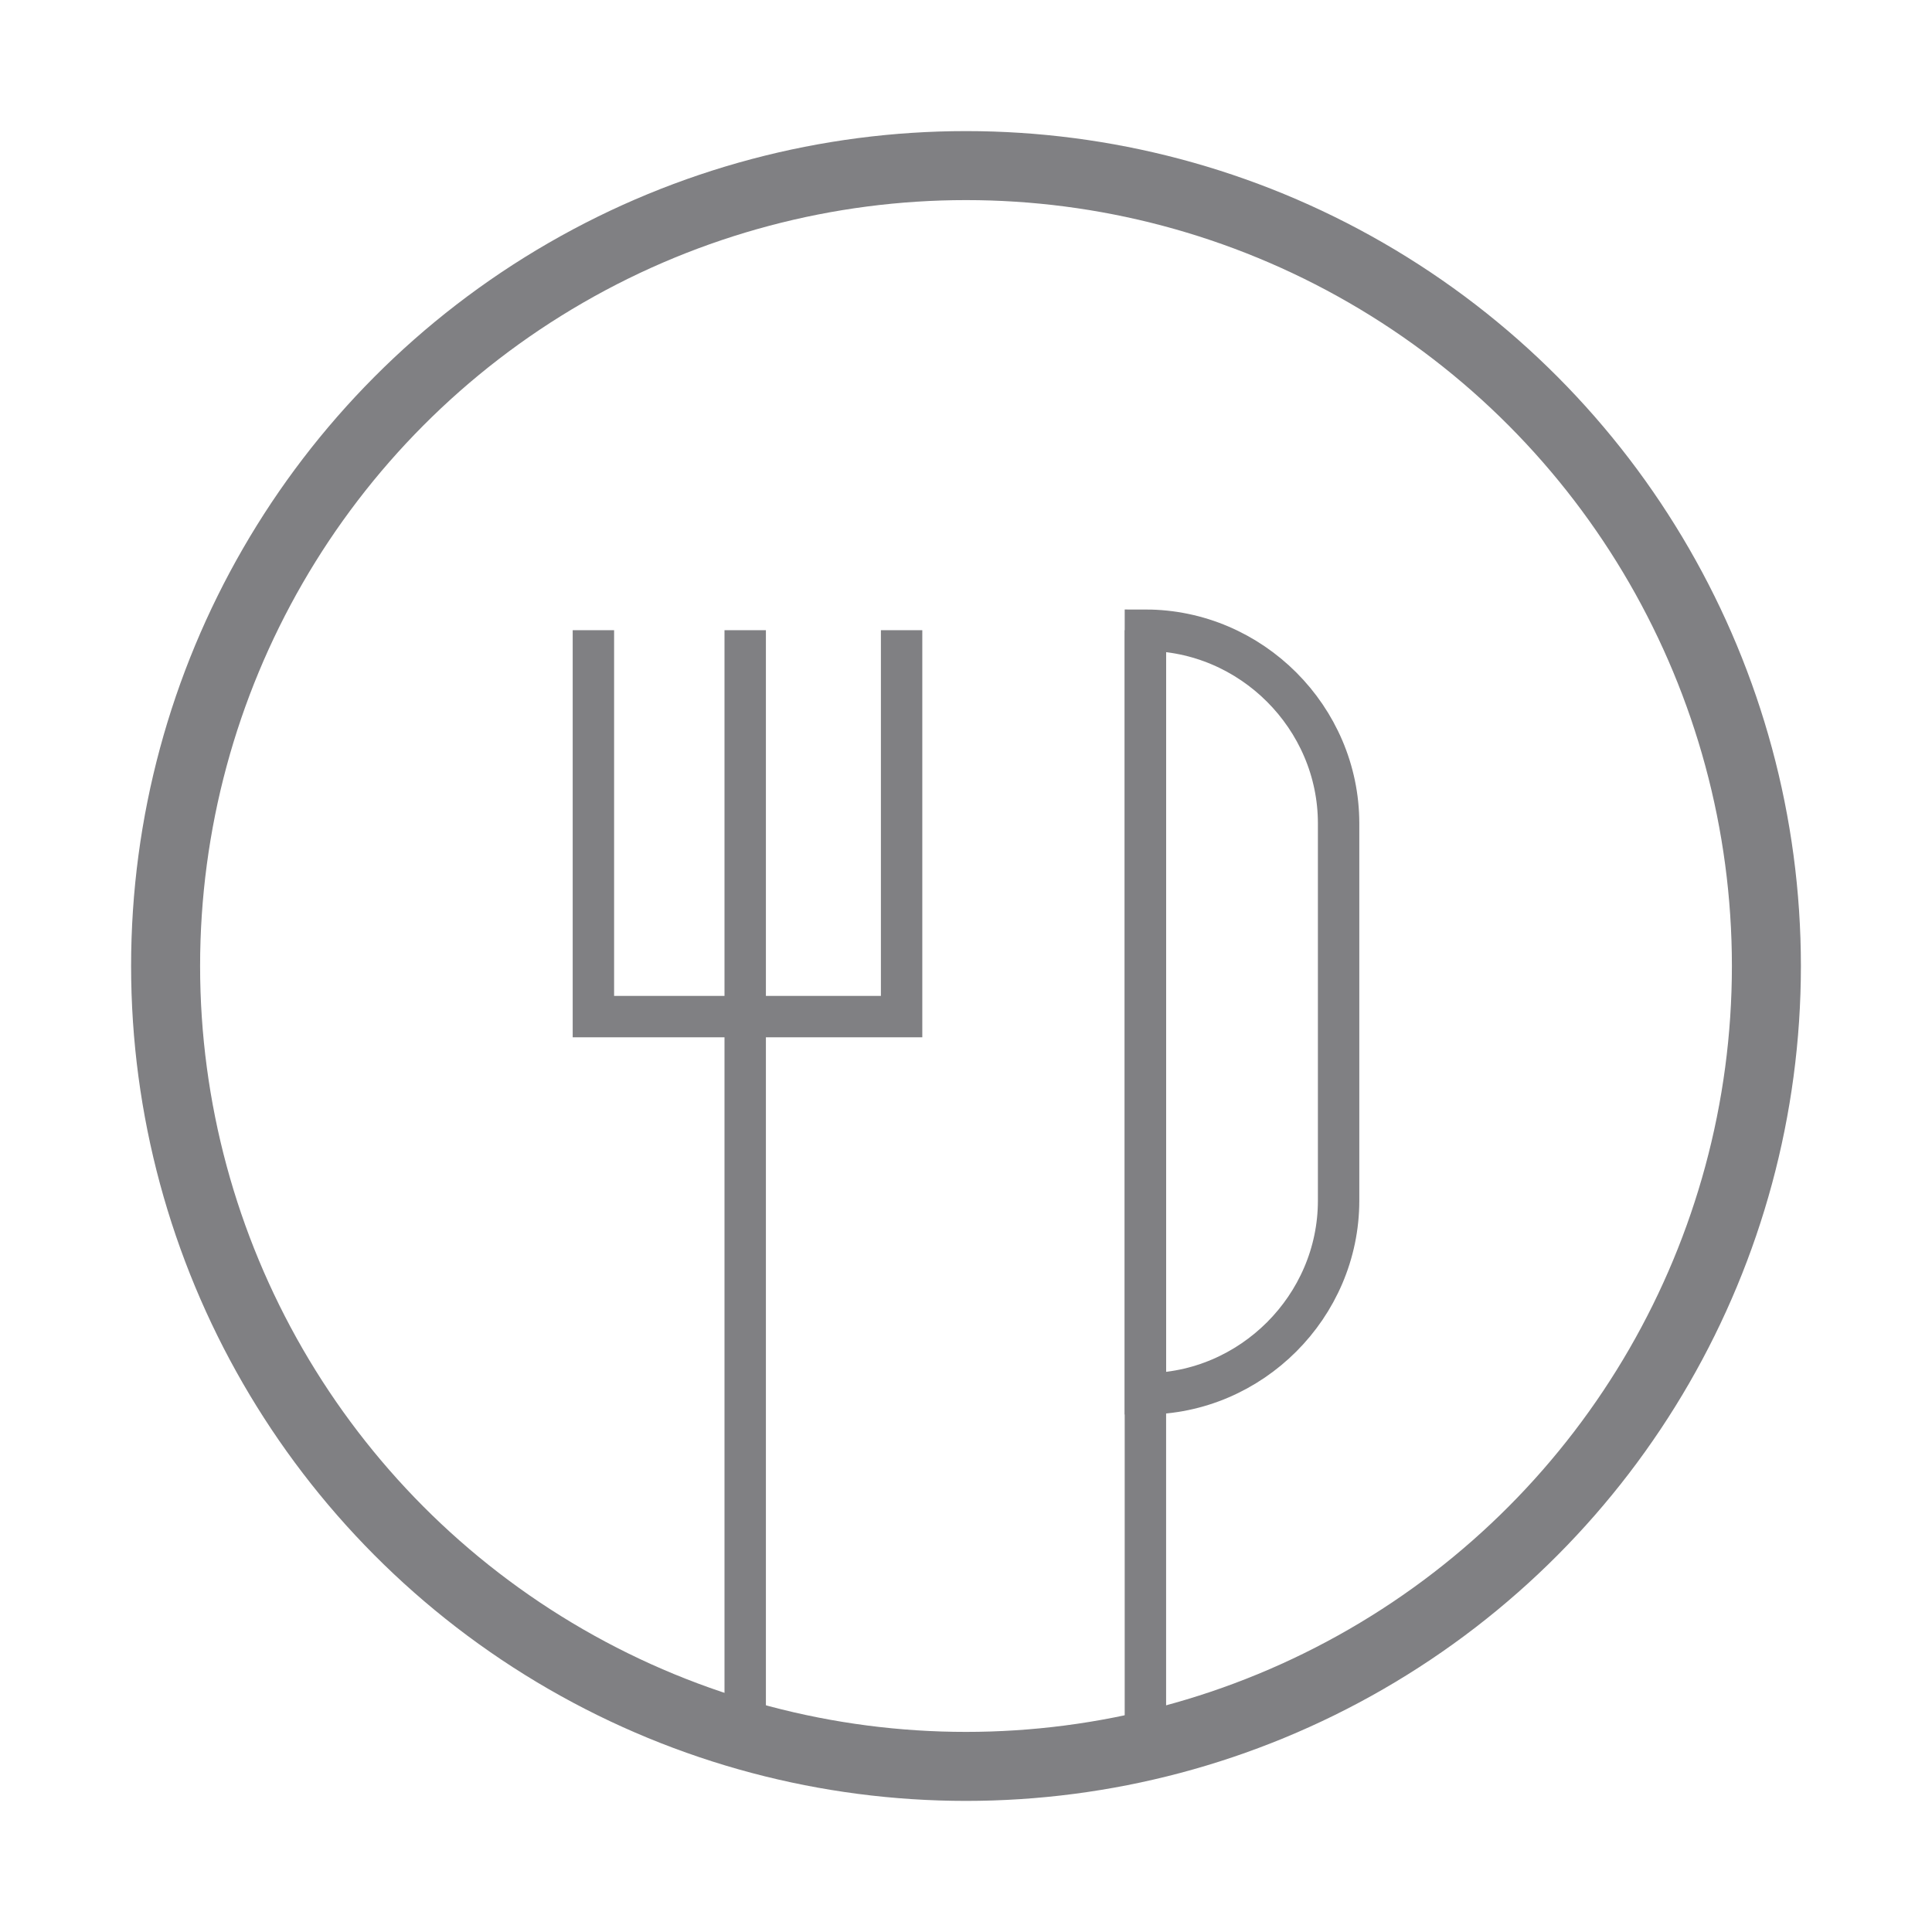 <?xml version="1.0" encoding="utf-8"?>
<!-- Generator: Adobe Illustrator 21.1.0, SVG Export Plug-In . SVG Version: 6.00 Build 0)  -->
<svg version="1.1" id="Layer_1" xmlns="http://www.w3.org/2000/svg" xmlns:xlink="http://www.w3.org/1999/xlink" x="0px" y="0px"
	 viewBox="0 0 42 42" style="enable-background:new 0 0 42 42;" xml:space="preserve">
<style type="text/css">
	.st0{fill:none;stroke:#808083;stroke-width:1.5;stroke-miterlimit:10;}
	.st1{fill:none;stroke:#808083;stroke-width:0.9;stroke-miterlimit:10;}
</style>
<g>
	<g>
		<g>
			<circle class="st0" cx="21" cy="21" r="17.4"/>
		</g>
	</g>
	<g>
		<polyline class="st1" points="19.6,13.7 19.6,22.1 12.9,22.1 12.9,13.7 		"/>
		<line class="st1" x1="16.2" y1="13.7" x2="16.2" y2="37.8"/>
		<line class="st1" x1="24.9" y1="13.7" x2="24.9" y2="37.8"/>
		<path class="st1" d="M24.9,30.3L24.9,30.3c2.3,0,4.2-1.9,4.2-4.2v-8.2c0-2.3-1.9-4.2-4.2-4.2l0,0C24.9,13.7,24.9,30.3,24.9,30.3z"
			/>
	</g>
</g>
</svg>
